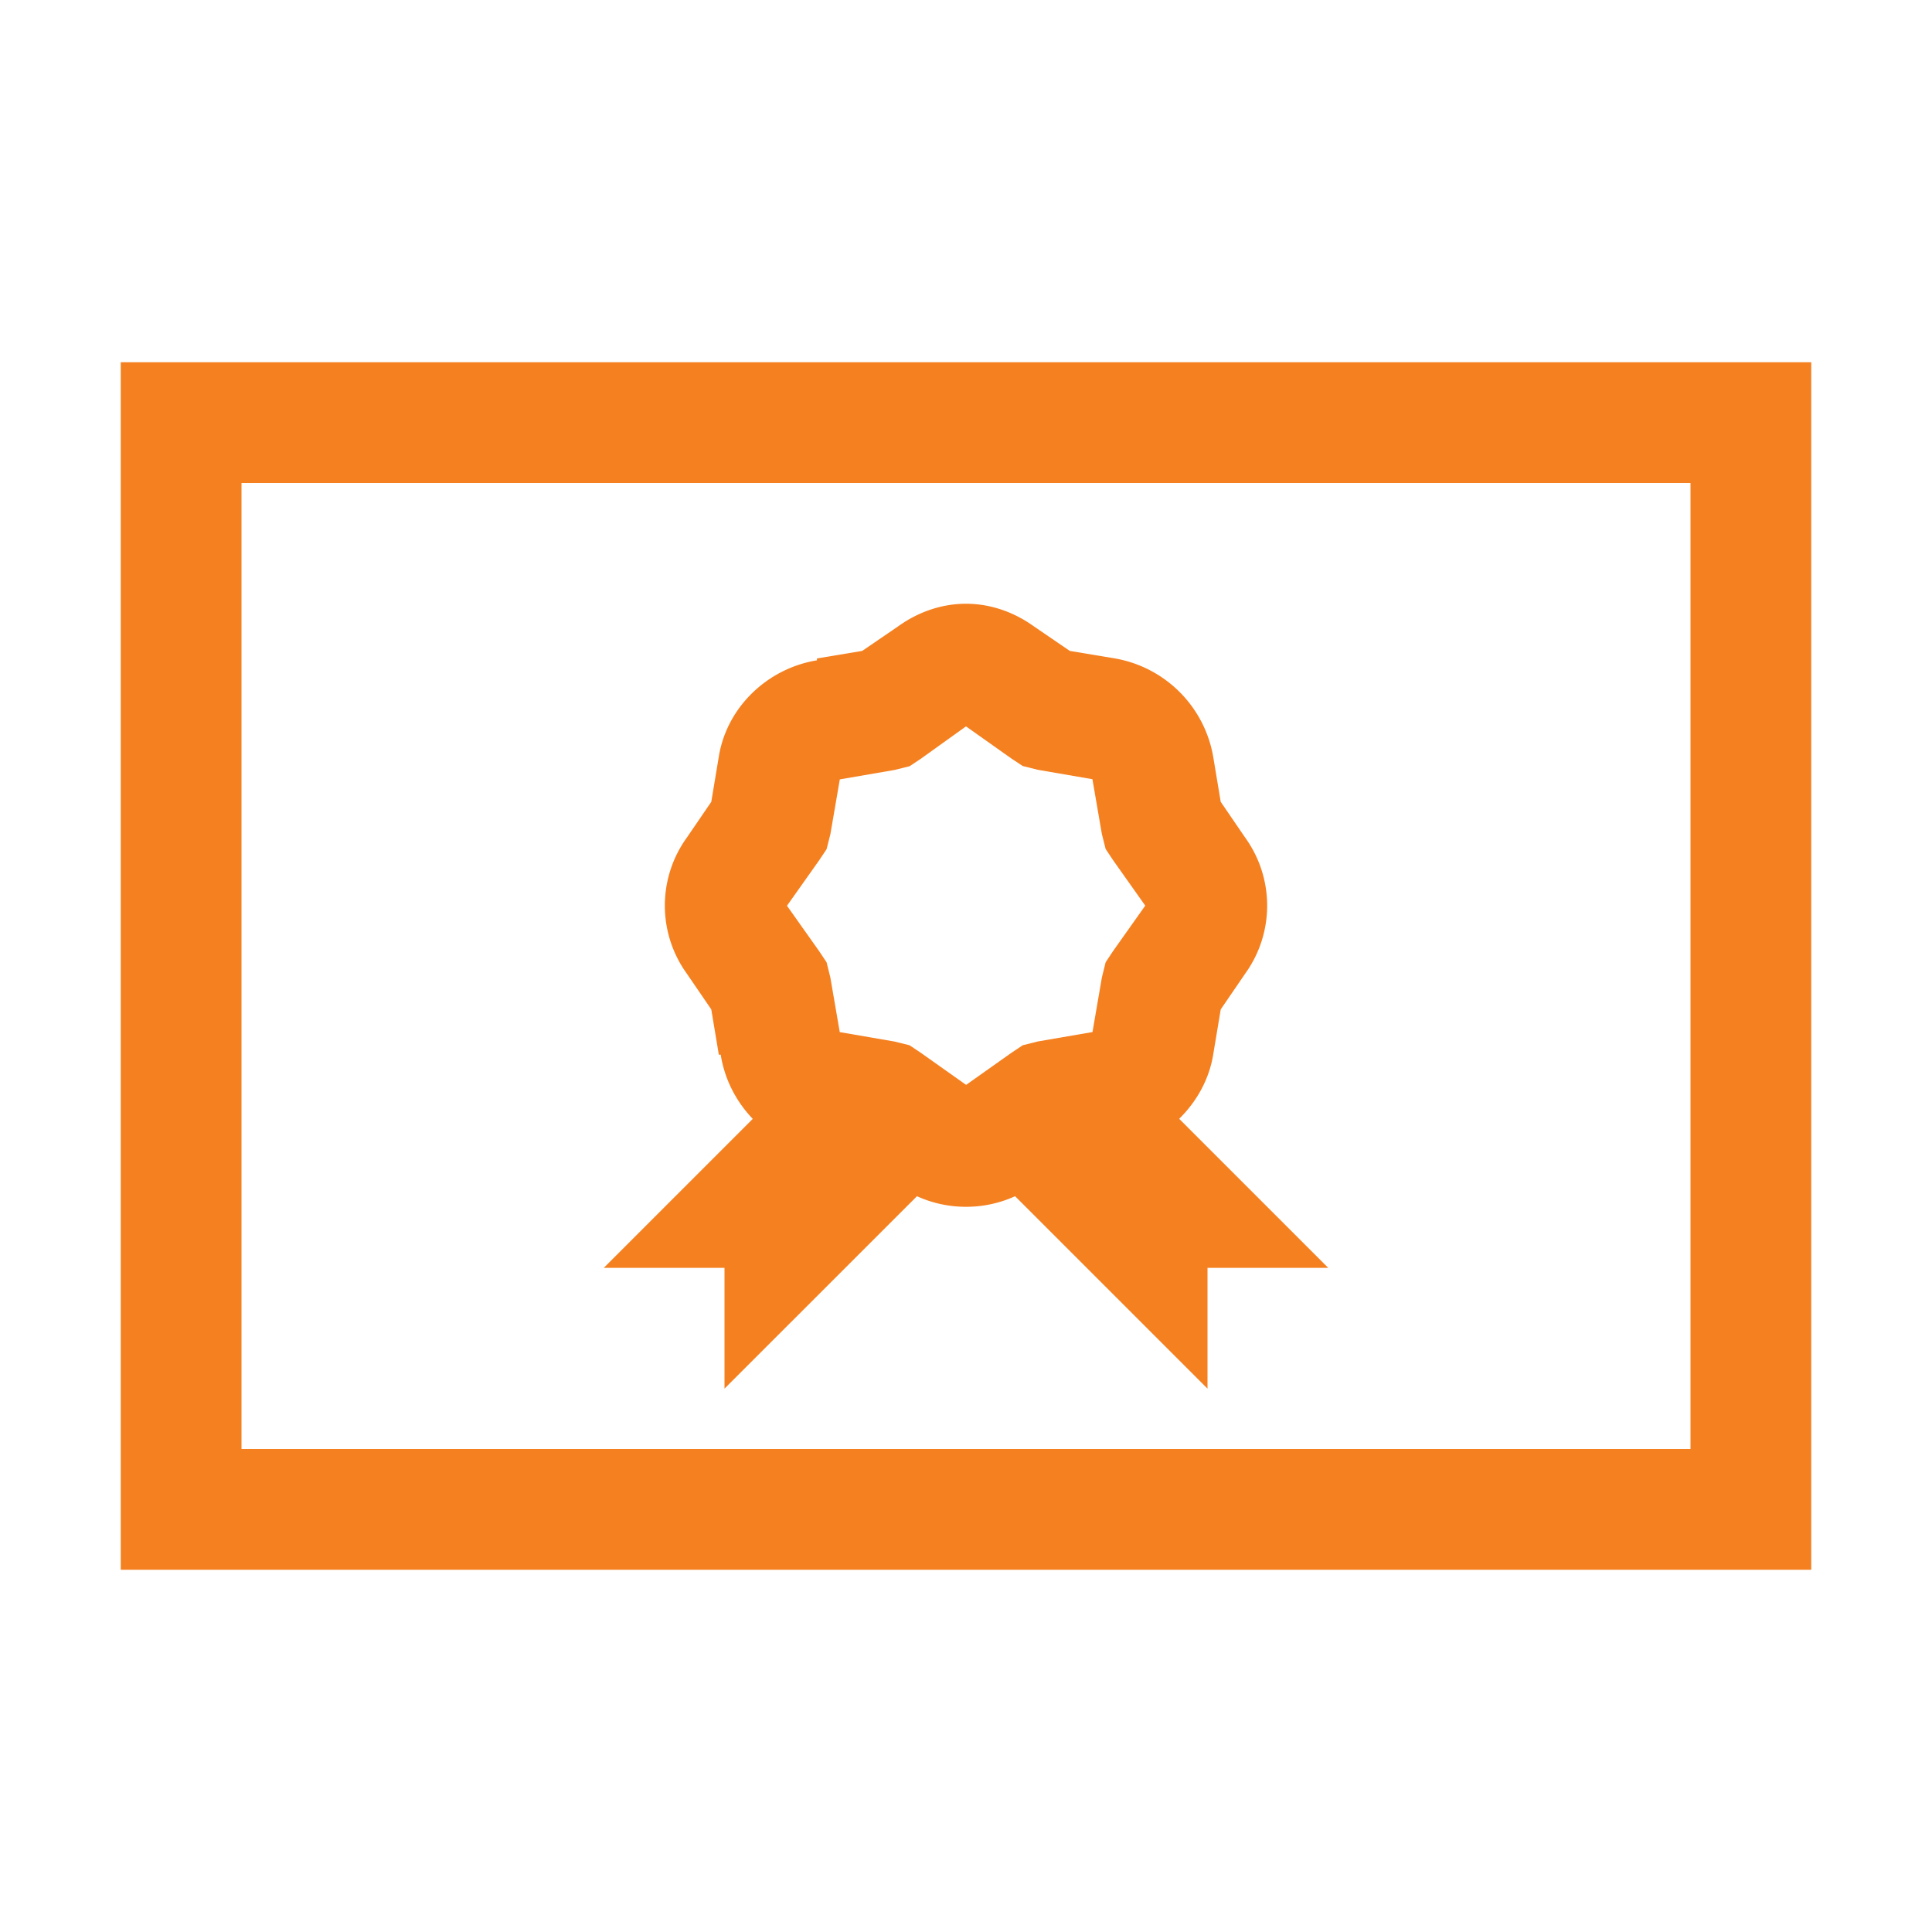 <svg xmlns="http://www.w3.org/2000/svg" viewBox="0 0 32 32" width="512" height="512" xmlns:v="https://vecta.io/nano"><path d="M2 6v20h28V6zm2 2h24v16H4zm12 2c-.398 0-.789.133-1.125.375l-.594.406-.75.125v.031c-.816.133-1.492.773-1.625 1.594l-.125.75-.406.594c-.484.672-.484 1.578 0 2.25l.406.594.125.75h.031c.066.41.254.773.531 1.063L10 21h2v2l3.188-3.187c.512.234 1.113.234 1.625 0L20 23v-2h2l-2.469-2.469c.289-.285.496-.652.563-1.062l.125-.75.406-.594c.484-.672.484-1.578 0-2.25l-.406-.594-.125-.75a2 2 0 0 0-1.625-1.625l-.75-.125-.594-.406C16.789 10.133 16.398 10 16 10zm0 2.031l.75.531.188.125.25.063.906.156.156.906.063.25.125.188.531.75-.531.75-.125.188-.062.25-.156.906-.906.156-.25.063-.187.125-.75.531-.75-.531-.187-.125-.25-.062-.906-.156-.156-.906-.062-.25-.125-.187-.531-.75.531-.75.125-.187.063-.25.156-.906.906-.156.25-.062.188-.125z" fill="#f58020"/></svg>